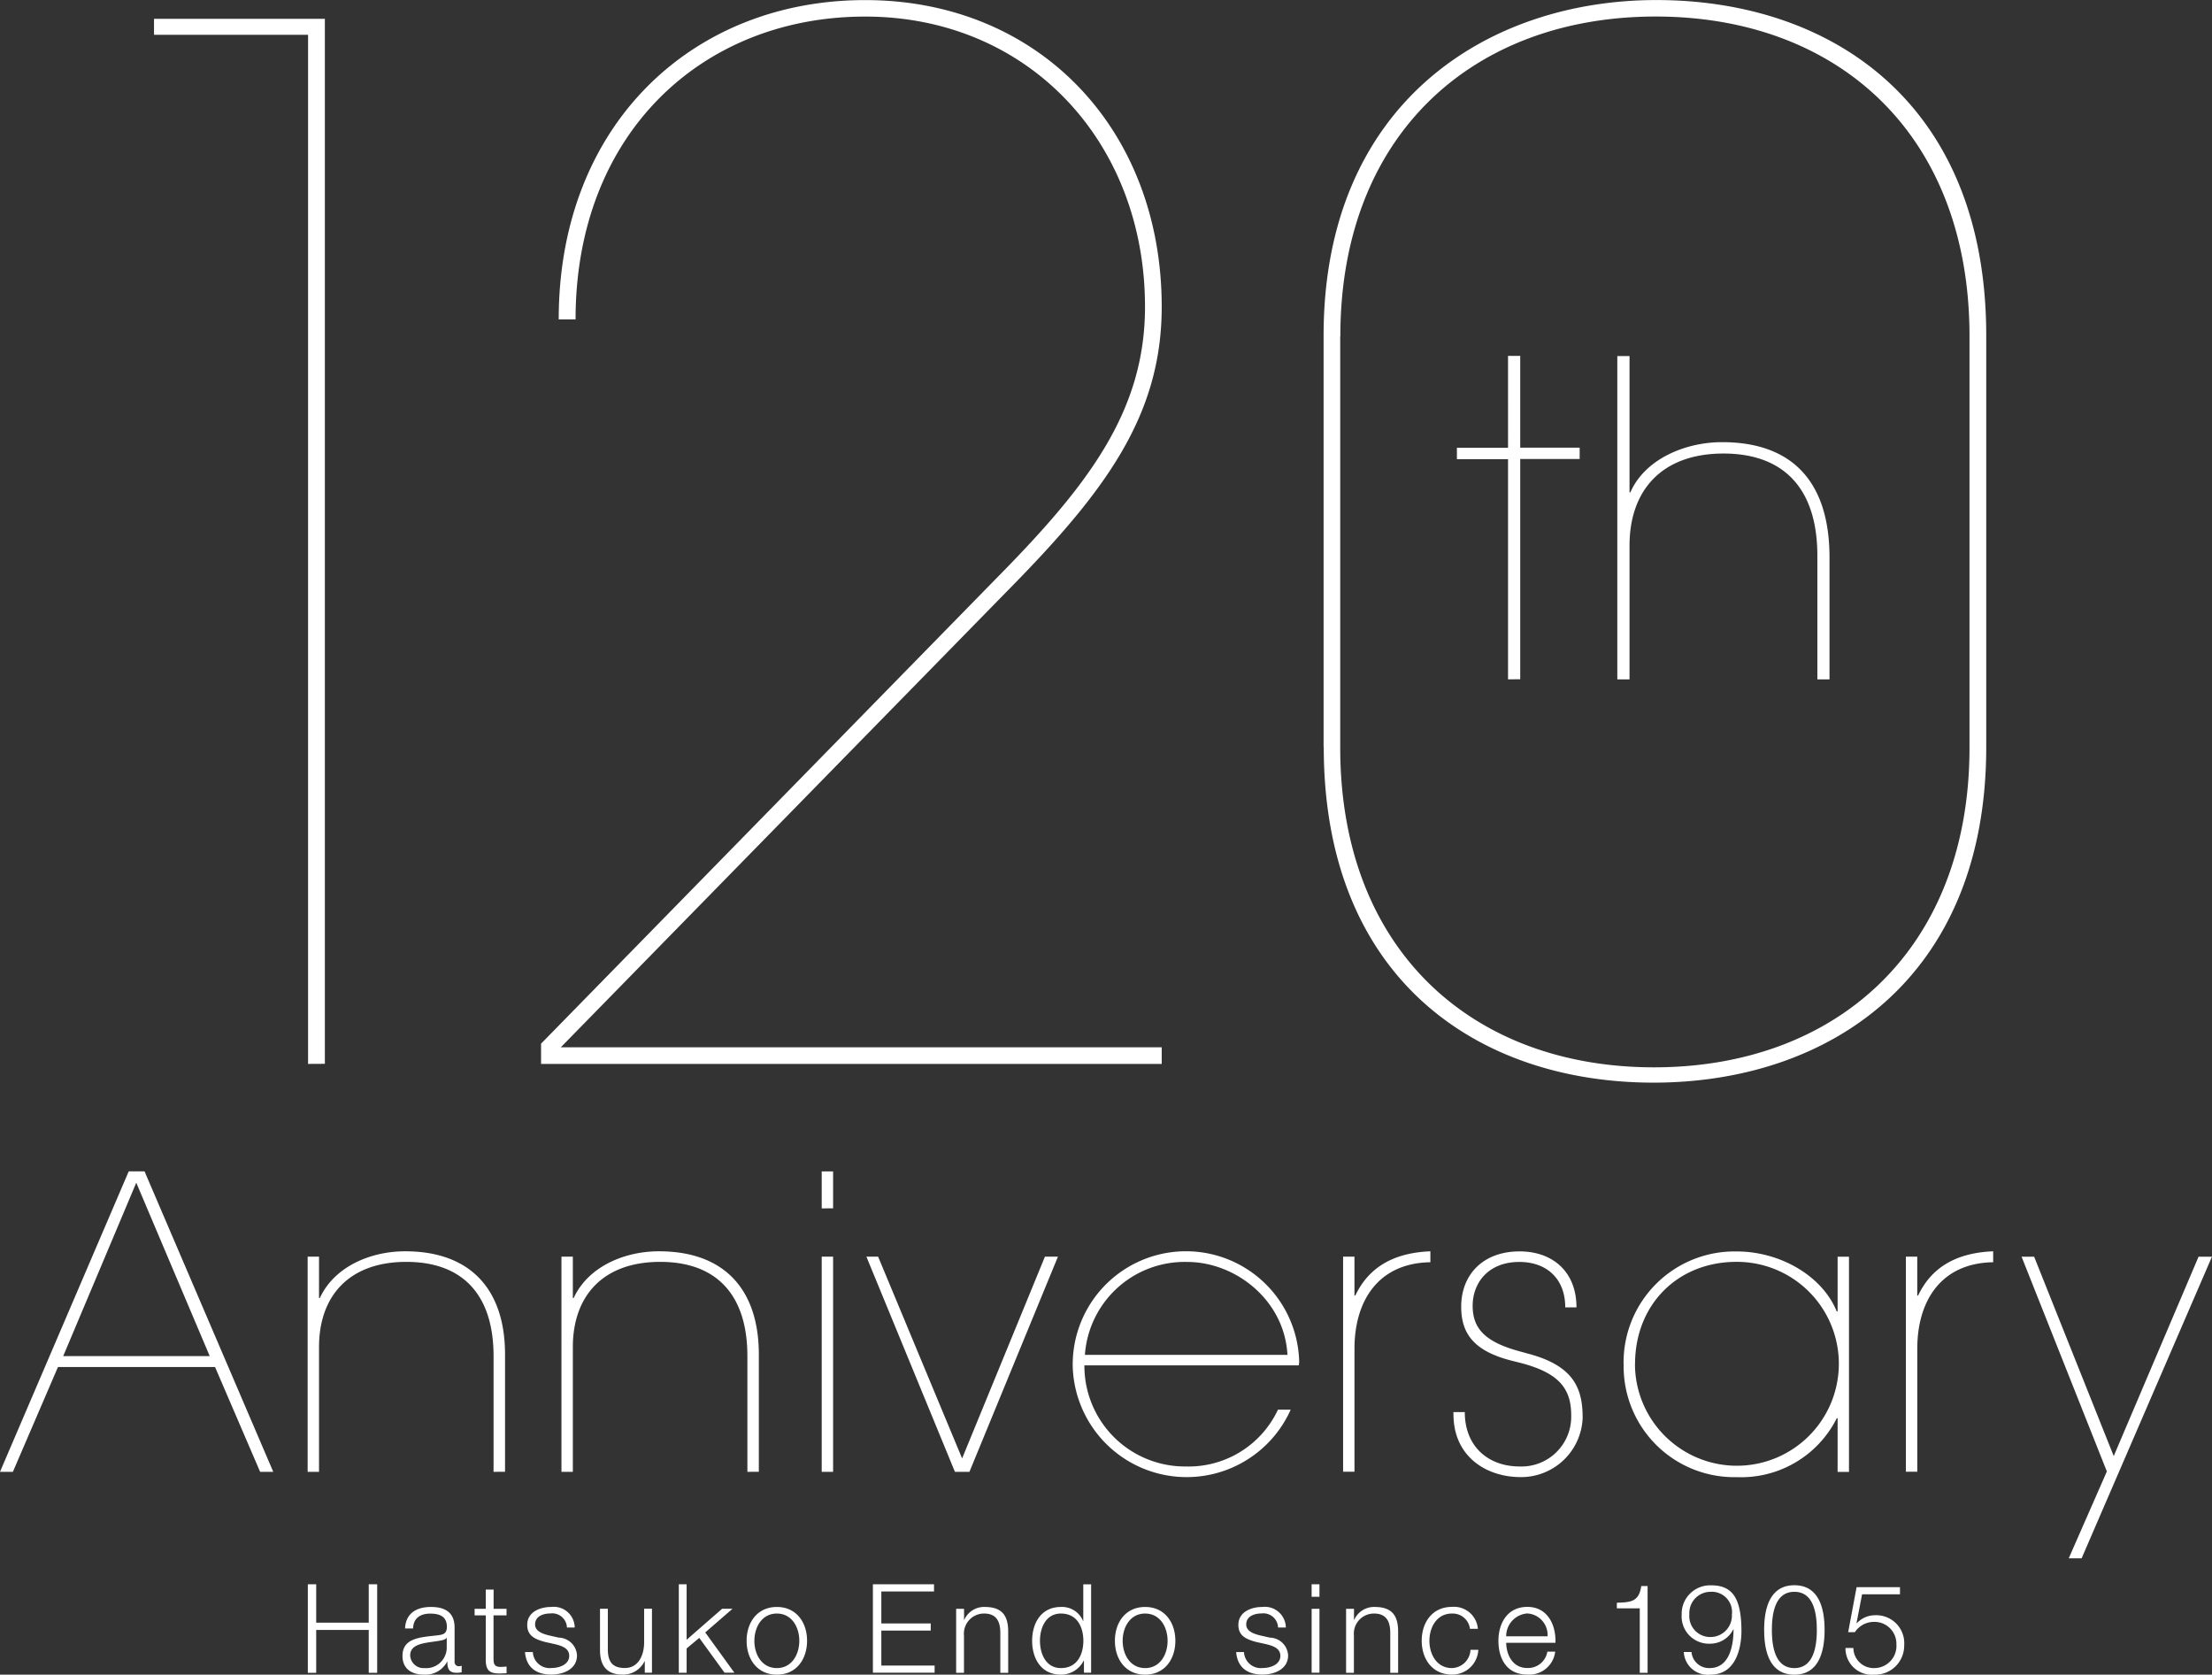 <svg xmlns="http://www.w3.org/2000/svg" width="264.186" height="200"><rect width="100%" height="100%" fill="#333333" stroke="none"/><path data-name="パス 13980" d="M220.412 196.814h.945a2.42 2.42 0 0 0 2.542 2.4 2.643 2.643 0 0 0 2.594-2.824 2.611 2.611 0 0 0-2.648-2.692 2.733 2.733 0 0 0-2.312 1.228h-.8l1.007-5.376h5.18v.857h-4.527l-.662 3.432.027.027a2.977 2.977 0 0 1 2.188-.962 3.341 3.341 0 0 1 3.478 3.583 3.466 3.466 0 0 1-3.6 3.514 3.144 3.144 0 0 1-3.412-3.187Zm-9.716-2.145c0-2.418.592-5.347 3.61-5.347s3.61 2.912 3.61 5.33-.592 5.349-3.61 5.349-3.606-2.914-3.606-5.332Zm.926-.017c0 1.809.31 4.563 2.684 4.563s2.682-2.754 2.682-4.563-.309-4.546-2.682-4.546-2.684 2.754-2.684 4.546Zm-10.519 2.639h.917a2.1 2.1 0 0 0 2.162 1.924c2.409 0 2.859-2.754 2.859-4.633h-.026a3.08 3.08 0 0 1-2.754 1.72 3.262 3.262 0 0 1-3.414-3.458 3.4 3.4 0 0 1 3.512-3.512c2.516 0 3.627 1.464 3.627 5.506 0 1.228-.309 5.164-3.7 5.164a2.874 2.874 0 0 1-3.186-2.711Zm.662-4.519a2.5 2.5 0 0 0 2.5 2.735 2.559 2.559 0 0 0 2.577-2.735h.009a2.422 2.422 0 0 0-2.595-2.665 2.533 2.533 0 0 0-2.491 2.665Zm-68.608 3.186c0-2.188 1.271-4.042 3.61-4.042s3.61 1.854 3.61 4.042-1.272 4.042-3.61 4.042-3.61-1.854-3.61-4.042Zm.926 0c0 1.632.892 3.256 2.684 3.256s2.682-1.632 2.682-3.256-.892-3.256-2.682-3.256-2.684 1.632-2.684 3.256Zm-10.811 0c0-2.163 1.111-4.042 3.433-4.042a2.713 2.713 0 0 1 2.648 1.675h.026v-4.376h.936v10.555h-.856v-1.447h-.027a3.038 3.038 0 0 1-2.727 1.677c-2.321 0-3.433-1.879-3.433-4.042Zm.935 0c0 1.579.724 3.256 2.5 3.256 1.986 0 2.682-1.677 2.682-3.256s-.7-3.256-2.682-3.256c-1.776-.002-2.5 1.677-2.5 3.256Zm-35.036 0c0-2.188 1.271-4.042 3.61-4.042s3.61 1.854 3.61 4.042S95.12 200 92.781 200s-3.61-1.854-3.61-4.042Zm.926 0c0 1.632.892 3.256 2.684 3.256s2.682-1.632 2.682-3.256-.89-3.256-2.682-3.256-2.681 1.632-2.681 3.256Zm-42.026 1.809c0-2.145 2.092-2.224 4.1-2.454.768-.087 1.2-.194 1.2-1.032 0-1.262-.9-1.571-1.994-1.571-1.156 0-2.011.53-2.039 1.773h-.935l-.027-.009c.089-1.792 1.351-2.559 3.1-2.559 1.35 0 2.816.415 2.816 2.454v4.059a.5.5 0 0 0 .547.564.793.793 0 0 0 .3-.062v.785a2.5 2.5 0 0 1-.609.062c-.945 0-1.1-.53-1.1-1.333h-.026a2.916 2.916 0 0 1-2.78 1.554c-1.457.002-2.553-.698-2.553-2.23Zm4.476-1.826c-1.581.281-3.557.264-3.557 1.765a1.588 1.588 0 0 0 1.7 1.509 2.454 2.454 0 0 0 2.665-2.4V195.6h-.026c-.112.216-.529.3-.782.341Zm126.414.008c0-2.013 1.024-4.042 3.45-4.042s3.433 2.144 3.363 4.289H179.9l-.009.009c.017 1.358.724 3 2.516 3a2.337 2.337 0 0 0 2.4-1.952h.936a3.115 3.115 0 0 1-3.327 2.737c-2.431.002-3.455-1.861-3.455-4.04Zm.926-.53h4.942a2.572 2.572 0 0 0-2.427-2.729 2.723 2.723 0 0 0-2.515 2.73Zm-10.087.53c0-2.19 1.271-4.042 3.608-4.042a2.86 2.86 0 0 1 3.1 2.621h-.936l-.009.008a2.078 2.078 0 0 0-2.162-1.834c-1.79 0-2.682 1.632-2.682 3.256s.892 3.256 2.682 3.256a2.28 2.28 0 0 0 2.224-2.18h.936a3.107 3.107 0 0 1-3.152 2.957c-2.338.001-3.609-1.853-3.609-4.041Zm-22.161 1.35h.936a2.006 2.006 0 0 0 2.25 1.907c.873 0 2.092-.39 2.092-1.448 0-.892-.83-1.183-1.677-1.394l-1.2-.266c-1.218-.326-2.137-.741-2.137-2.039 0-1.552 1.528-2.144 2.869-2.144a2.507 2.507 0 0 1 2.8 2.454h-.928a1.759 1.759 0 0 0-1.994-1.677c-.83 0-1.809.326-1.809 1.315 0 .828.945 1.12 1.579 1.288l1.245.283a2.237 2.237 0 0 1 2.179 2.118c0 1.658-1.641 2.294-3.063 2.294-1.774.002-2.991-.828-3.142-2.69Zm-75.977-.212v-4.959h.935v4.978c.044 1.377.564 2.1 2.039 2.1 1.6 0 2.294-1.511 2.294-3.063v-4.016h.937v7.643h-.858v-1.377h-.026a2.832 2.832 0 0 1-2.639 1.6c-1.924-.001-2.682-1.123-2.682-2.906Zm-8.958.212h.935a2.008 2.008 0 0 0 2.251 1.907c.873 0 2.092-.39 2.092-1.448 0-.892-.83-1.183-1.677-1.394l-1.2-.266c-1.218-.326-2.136-.741-2.136-2.039 0-1.552 1.528-2.144 2.869-2.144a2.5 2.5 0 0 1 2.8 2.454h-.926a1.76 1.76 0 0 0-1.994-1.677c-.83 0-1.809.326-1.809 1.315 0 .828.945 1.12 1.579 1.288l1.245.283a2.238 2.238 0 0 1 2.18 2.118c0 1.658-1.641 2.294-3.063 2.294-1.778.002-2.997-.828-3.15-2.69Zm-4.687.847v-5.225h-1.333v-.785h1.333v-2.295h.936v2.295h1.543v.785h-1.552v5.155c0 .609.087.962.758 1 .266 0 .53-.017.8-.043v.8c-.283 0-.547.027-.83.027-1.24.008-1.672-.407-1.655-1.714Zm.936-6.01h-.009Zm136.89 7.643v-7.695h-2.737v-.672c1.633-.062 2.639-.087 2.914-1.994h.758v10.361Zm-29.8 0v-4.766c0-1.315-.432-2.312-1.941-2.312a2.4 2.4 0 0 0-2.4 2.62v4.457h-.935v-7.633l.009-.01h.935v1.315h.027a2.59 2.59 0 0 1 2.445-1.535c2.144 0 2.8 1.12 2.8 2.948v4.915Zm-46.571 0v-4.766c0-1.315-.432-2.312-1.941-2.312a2.4 2.4 0 0 0-2.4 2.62v4.457h-.936v-7.633l.009-.01h.936v1.315h.026a2.59 2.59 0 0 1 2.445-1.535c2.145 0 2.8 1.12 2.8 2.948v4.915Zm-38.4 0v-10.572h.935v6.626l4.237-3.7h1.243l-3.257 2.824 3.478 4.81h-1.175l-3.018-4.157-1.509 1.262v2.9Zm-37.032 0v-5.119h-6.275v5.119h-1v-10.572h1v4.589h6.275v-4.589h1.007v10.572Zm112.613-.009v-7.634h.935v7.634Zm-52.4 0v-10.563h7.3v.856h-6.293v3.82h5.9v.857h-5.9v4.174h6.364v.855Zm97.759-2.479h.019Zm-49.386-2.92h.009Zm-84.935 0h.009Zm88.96-3.673v-1.49h.935v1.49Zm90.424-4.589 4.553-10.378-10.185-25.646h1.5l9.506 23.811 10.131-23.811h1.6l-15.567 36.024Zm-.019 0h.019Zm-53.145-23.175a13.249 13.249 0 0 1 13.529-13.475c5.092 0 10.185 2.858 11.932 7.173h.1v-6.547h1.358v25.7h-1.358v-6.407h-.1a12.771 12.771 0 0 1-11.932 7.034 13.219 13.219 0 0 1-13.521-13.478Zm1.358-.008A12.175 12.175 0 1 0 207.4 150.7c-7.029 0-12.122 5.095-12.122 12.225Zm-67.152.053a13.527 13.527 0 0 1 27.05-.345 3.481 3.481 0 0 1-.053.432h-25.6a12.012 12.012 0 0 0 12.117 12.072 11.782 11.782 0 0 0 11-6.786h1.5l.017.009a13.613 13.613 0 0 1-26.035-5.383Zm1.447-1.167h24.2c-.336-6.494-6.16-11.1-11.977-11.1a11.937 11.937 0 0 0-12.214 11.1Zm44.022 7.122v-.29h1.358c0 4.121 2.816 6.494 6.549 6.494a5.943 5.943 0 0 0 6.16-6.106c0-3.15-1.4-5.093-6.2-6.3l-.777-.194c-4.7-1.164-6.16-3.3-6.16-6.494 0-3.733 2.524-6.593 6.981-6.593 3.883 0 6.786 2.373 6.786 6.689h-1.341c0-3.442-2.233-5.428-5.481-5.428-3.733 0-5.577 2.524-5.577 5.234 0 2.859 1.65 4.413 5.913 5.523l.724.2c5.481 1.456 6.5 4.174 6.5 7.66a7.352 7.352 0 0 1-7.424 7.077c-4.173-.006-8.002-2.53-8.002-7.472Zm54.037-18.858h1.36v4.651h.1c1.5-3.15 4.263-5.093 8.967-5.287v1.307c-6.258.1-9.063 4.651-9.063 10.325v14.695h-1.36v-25.69Zm-67.214 0h1.358v4.651h.1c1.5-3.15 4.263-5.093 8.967-5.287v1.307c-6.258.1-9.065 4.651-9.065 10.325v14.695h-1.358v-25.69Zm-46.36 25.7-10.574-25.7h1.4l10.033 24.1 9.893-24.1h1.554l-10.572 25.7Zm-.009 0h.009Zm-15.9 0v-25.7h1.36v25.7Zm-8.869 0h-.009v-13.82c0-7.326-3.689-11.253-10.423-11.253s-10.423 3.972-10.423 10.185v14.888h-1.36v-25.7h1.36v4.942h.1c1.694-3.689 5.966-5.579 10.184-5.579 7.907 0 11.93 4.659 11.93 12.321v14.014Zm-30.315 0h-.009v-13.82c0-7.326-3.688-11.253-10.423-11.253s-10.423 3.972-10.423 10.185v14.888h-1.358v-25.7h1.358v4.942h.1c1.694-3.689 5.966-5.579 10.185-5.579 7.907 0 11.932 4.659 11.932 12.321v14.014Zm-27.889 0-5.383-12.515H6.922l-5.383 12.515H0l15.374-35.883h1.888l15.374 35.883Zm-23.519-13.82h17.5l-8.773-20.705Zm179.367-5.817h.017ZM98.14 144.313V139.9h1.36v4.412Zm59.941-55.1V40.091c0-27.685 19.5-40.085 39.742-40.085 20.88 0 39.4 12.294 39.4 40.085v49.122c0 27.685-18.86 40.084-39.74 40.084S158.1 117 158.1 89.207Zm1.986-49.052v49.122c0 24.172 15.763 38.186 37.482 38.186s37.675-14.014 37.675-38.186V40.161c0-24.173-15.761-38.187-37.482-38.187s-37.66 14.008-37.66 38.181Zm-95.446 86.9v-2.419l54.55-55.749c10.855-11.015 17.581-19.822 17.581-32.258 0-19.741-13.979-34.655-33.423-34.655S68.742 15.923 68.742 38.146H66.73C66.721 14.987 82.598.011 103.33.011s35.417 15.4 35.417 36.624c0 13-6.726 22.055-18.375 33.874l-53.394 54.567h71.769v1.986Zm-27.827 0V4.157h-18.4V2.25H38.8v124.8Zm180.259-45.926V66.37c0-7.978-3.963-12.206-11.217-12.206s-11.217 4.28-11.217 11.006v15.965h-1.458V42.523h1.458v16.283h.1c1.722-3.961 6.523-6 10.953-6 8.454 0 12.832 4.8 12.832 13.775v14.554Zm-.009 0h.009Zm-36.935 0v-26.3h-6.107v-1.358h6.107V42.5h1.456v10.961h7.1v1.358h-7.1v26.3Z" fill="#fff"/></svg>